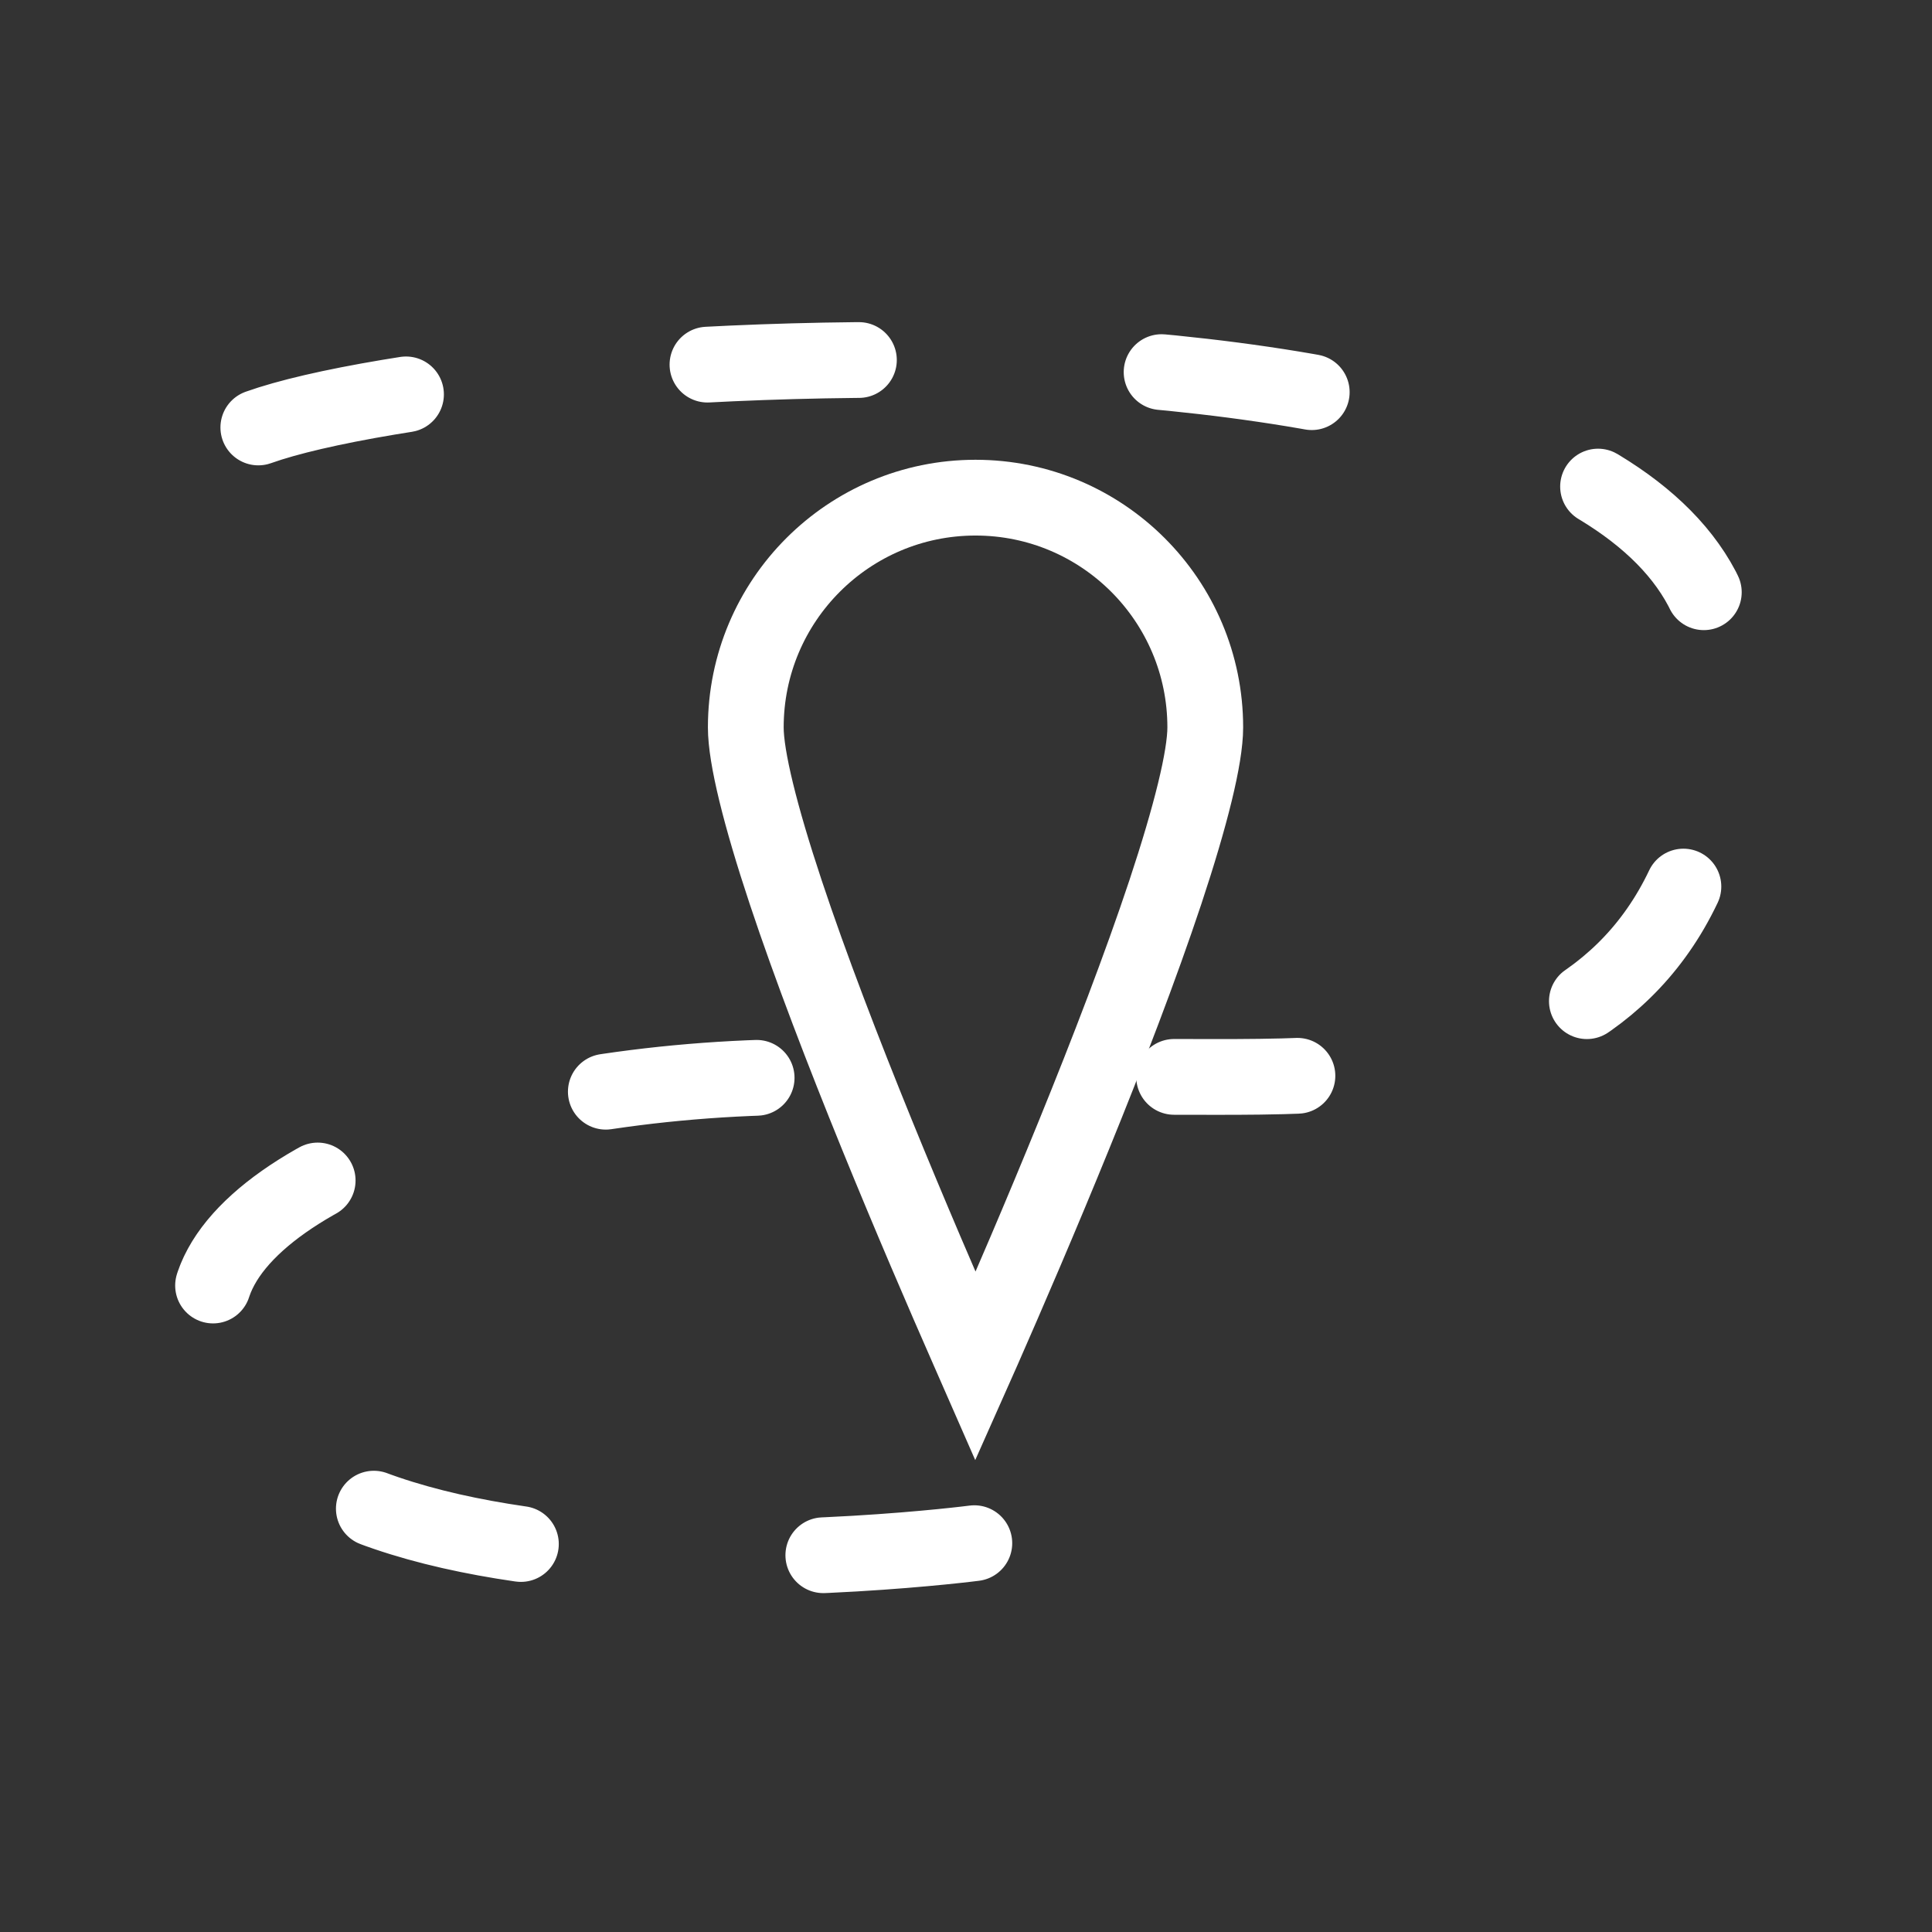 <svg width="51" height="51" viewBox="0 0 51 51" fill="none" xmlns="http://www.w3.org/2000/svg">
<rect x="0" y="0" width="51" height="51" fill="#333333" stroke="none"/>
<path d="M6.819 11.284C12.973 9.086 45.5 6.924 45.5 17.878C45.5 28.831 36.709 28.427 30.994 28.427M25.72 40.736C25.72 40.736 5.5 43.37 5.5 34.694C5.5 31.272 12.973 28.427 21.324 28.427" stroke="white" stroke-width="2" stroke-linecap="round" stroke-dasharray="4 8"/>
<path d="M31.816 19.202C31.816 19.99 31.432 21.534 30.763 23.55C30.11 25.513 29.237 27.782 28.357 29.943C27.479 32.101 26.599 34.14 25.94 35.64C25.875 35.788 25.812 35.93 25.751 36.067C25.691 35.93 25.628 35.788 25.563 35.64C24.903 34.14 24.024 32.101 23.145 29.943C22.266 27.782 21.392 25.513 20.74 23.55C20.07 21.534 19.687 19.99 19.687 19.202C19.687 15.853 22.402 13.137 25.751 13.137C29.1 13.137 31.816 15.853 31.816 19.202Z" stroke="white" stroke-width="2"/>
</svg>
